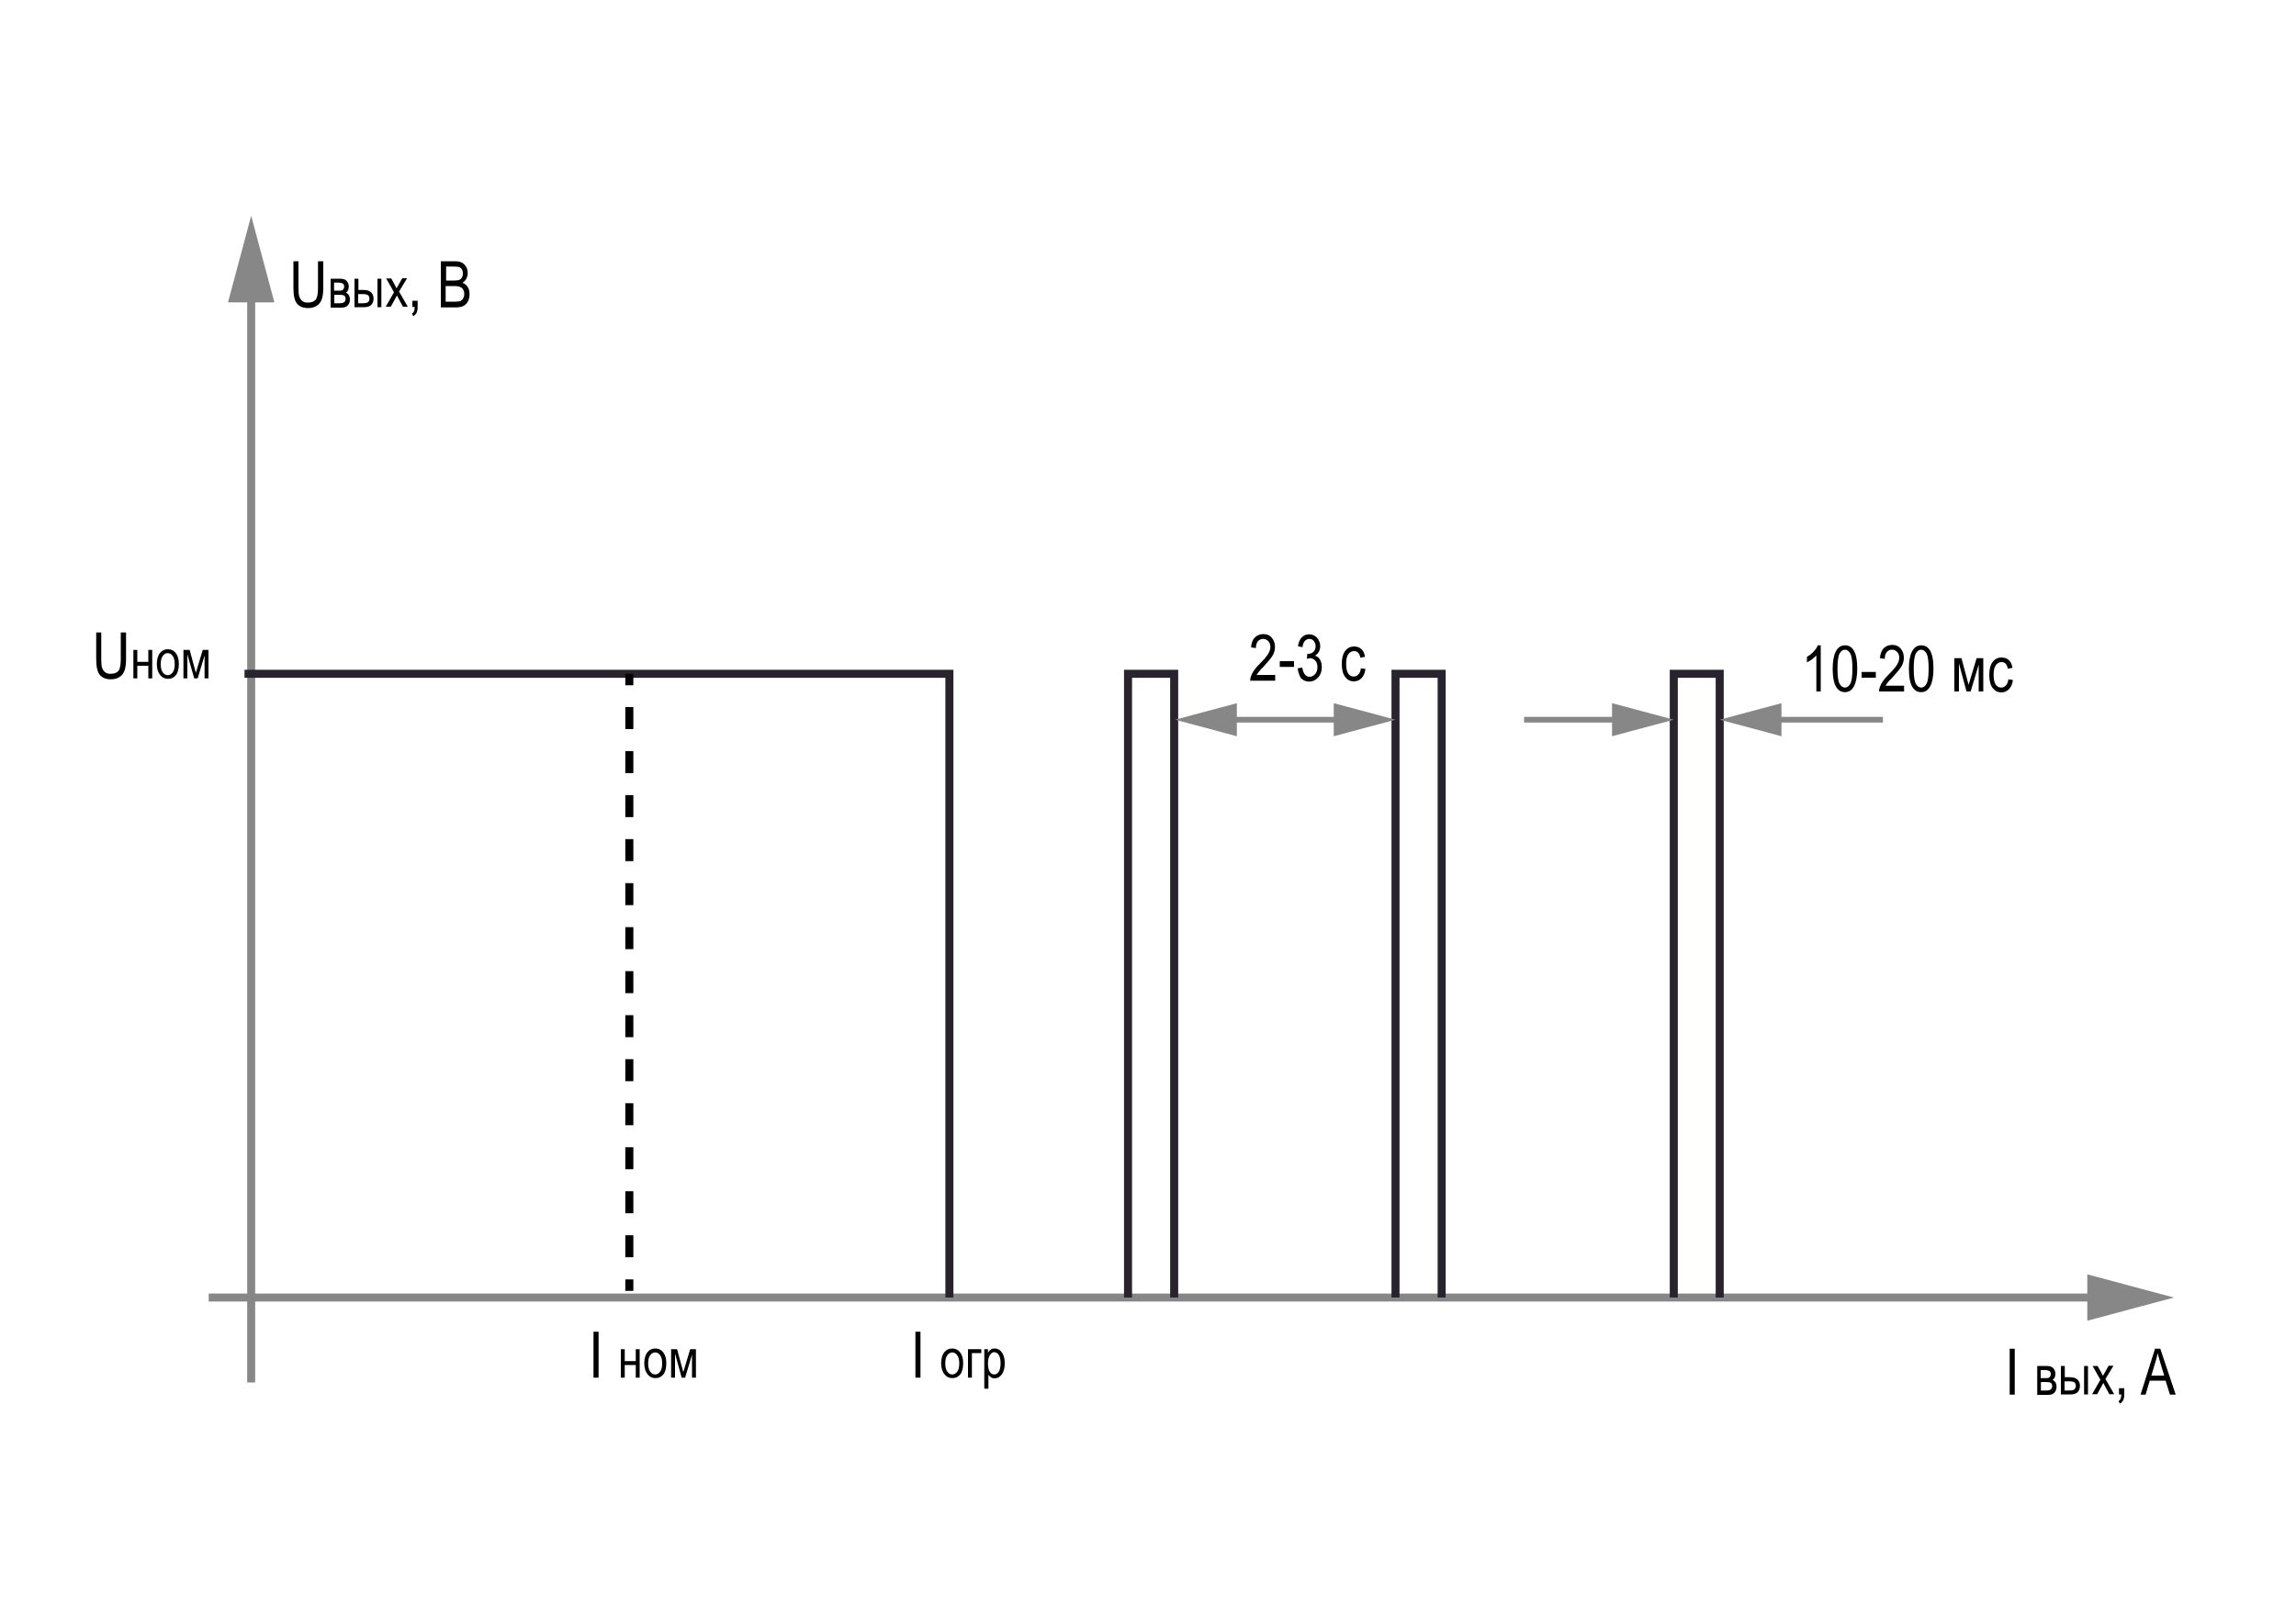 <?xml version="1.0" encoding="utf-8"?>
<!-- Generator: Adobe Illustrator 25.1.0, SVG Export Plug-In . SVG Version: 6.00 Build 0)  -->
<svg version="1.1" xmlns="http://www.w3.org/2000/svg" xmlns:xlink="http://www.w3.org/1999/xlink" x="0px" y="0px" width="1000px"
	 height="700px" viewBox="0 0 1000 700" style="enable-background:new 0 0 1000 700;" xml:space="preserve">
<style type="text/css">
	.st0{fill:none;stroke:#8A888E;stroke-width:1.225;stroke-miterlimit:10;}
	.st1{fill:#C6C6C6;stroke:#2B2422;stroke-width:1.417;stroke-miterlimit:10;}
	.st2{fill:#C6C6C6;}
	.st3{fill:none;stroke:#878787;stroke-width:0.992;stroke-miterlimit:10;}
	.st4{fill:#878787;}
	.st5{fill:none;stroke:#878787;stroke-width:3.472;stroke-miterlimit:10;}
	.st6{fill:none;stroke:#28232C;stroke-width:3.5;stroke-miterlimit:10;}
	.st7{fill:none;stroke:#878787;stroke-width:2.48;stroke-miterlimit:10;}
	.st8{fill:none;stroke:#000000;stroke-width:3.5;stroke-miterlimit:10;}
	.st9{fill:none;stroke:#000000;stroke-width:3.5;stroke-miterlimit:10;stroke-dasharray:9.586,9.586;}
	.st10{fill:none;stroke:#000000;stroke-width:1.417;stroke-miterlimit:10;}
	.st11{fill:none;stroke:#878787;stroke-width:0.709;stroke-miterlimit:10;}
	.st12{fill:none;stroke:#000000;stroke-miterlimit:10;}
	.st13{fill:none;stroke:#000000;stroke-miterlimit:10;stroke-dasharray:2.739,2.739;}
	.st14{fill:#C6C6C6;stroke:#000000;stroke-miterlimit:10;}
	.st15{fill:none;stroke:#000000;stroke-width:1.417;stroke-miterlimit:10;}
	.st16{fill:none;stroke:#878787;stroke-miterlimit:10;}
	.st17{fill:#009FE3;}
	.st18{fill:none;stroke:#000000;stroke-miterlimit:10;stroke-dasharray:3.778,3.778;}
	.st19{fill:none;stroke:#000000;stroke-miterlimit:10;stroke-dasharray:3.949,3.949;}
	.st20{fill:none;stroke:#000000;stroke-miterlimit:10;stroke-dasharray:3.841,3.841;}
	.st21{fill:none;stroke:#2B2422;stroke-width:1.417;stroke-miterlimit:10;}
	.st22{fill:#C6C6C6;stroke:#000000;stroke-width:3.5;stroke-miterlimit:10;}
	.st23{fill:#FFFFFF;}
</style>
<g id="Layer_2">
</g>
<g id="Layer_1">
	<g>
		<g>
			<line class="st5" x1="109.4" y1="124.8" x2="109.4" y2="602.2"/>
			<g>
				<polygon class="st4" points="99.3,131.7 109.4,94 119.5,131.7 				"/>
			</g>
		</g>
	</g>
	<g>
		<g>
			<line class="st5" x1="916" y1="565.2" x2="90.9" y2="565.2"/>
			<g>
				<polygon class="st4" points="909.1,555.1 946.8,565.2 909.1,575.3 				"/>
			</g>
		</g>
	</g>
	<g>
		<g>
			<path d="M138.6,113.8h2.2v11.6c0,1.9-0.2,3.5-0.6,4.8c-0.4,1.2-1.1,2.2-2.1,2.9c-1,0.7-2.3,1.1-3.8,1.1c-2.2,0-3.8-0.6-4.9-1.9
				c-1.1-1.3-1.6-3.6-1.6-6.9v-11.6h2.2v11.6c0,1.8,0.1,3.1,0.4,3.9c0.3,0.8,0.7,1.4,1.4,1.9s1.4,0.6,2.3,0.6c1.5,0,2.7-0.4,3.4-1.3
				s1-2.6,1-5.1V113.8z"/>
			<path d="M143.9,121.4h4c0.9,0,1.6,0.1,2.1,0.3s0.9,0.5,1.3,1.1s0.6,1.2,0.6,2c0,1.2-0.4,2.1-1.2,2.7c1.1,0.5,1.7,1.5,1.7,3
				c0,1-0.3,1.8-0.9,2.5s-1.5,1-2.9,1h-4.6V121.4z M145.6,126.6h1.8c0.7,0,1.2,0,1.5-0.1s0.5-0.3,0.7-0.6c0.2-0.3,0.3-0.6,0.3-1
				c0-0.7-0.2-1.1-0.6-1.4c-0.4-0.2-1-0.4-1.9-0.4h-1.9V126.6z M145.6,132.1h2.3c1,0,1.7-0.2,2-0.5c0.4-0.3,0.6-0.8,0.6-1.4
				c0-0.7-0.2-1.2-0.6-1.4c-0.4-0.3-1.1-0.4-2.2-0.4h-2.1V132.1z"/>
			<path d="M154.4,121.4h1.7v4.9h2.2c1.6,0,2.7,0.4,3.4,1.1c0.7,0.7,1,1.6,1,2.7c0,1-0.3,1.9-0.9,2.6s-1.7,1.1-3.1,1.1h-4.3V121.4z
				 M156.1,132.1h1.8c1.3,0,2.2-0.2,2.5-0.6c0.4-0.4,0.5-0.9,0.5-1.4c0-0.7-0.2-1.2-0.6-1.5s-1.1-0.5-2.2-0.5h-2.1V132.1z
				 M164.4,133.8v-12.4h1.7v12.4H164.4z"/>
			<path d="M167.9,133.8l3.7-6.5l-3.4-6h2.2l1.6,2.9c0.3,0.5,0.5,1,0.7,1.4c0.3-0.5,0.6-1,0.8-1.4l1.7-3h2.1l-3.5,5.8l3.8,6.6h-2.1
				l-2.1-3.9l-0.5-1l-2.7,4.9H167.9z"/>
			<path d="M179.6,133.8V131h2.3v2.8c0,1.1-0.2,1.9-0.5,2.5s-0.8,1.1-1.4,1.4l-0.6-1.1c0.4-0.2,0.7-0.5,0.9-1
				c0.2-0.4,0.3-1.1,0.3-1.9H179.6z"/>
			<path d="M192,133.8v-20h6.2c1.3,0,2.2,0.2,3,0.6c0.7,0.4,1.3,1,1.8,1.8c0.5,0.8,0.7,1.7,0.7,2.7c0,0.9-0.2,1.7-0.6,2.5
				s-1,1.3-1.7,1.8c1,0.3,1.7,0.9,2.3,1.8s0.8,1.9,0.8,3.1c0,1.2-0.2,2.3-0.7,3.2c-0.5,0.9-1.2,1.6-2,2c-0.8,0.4-2,0.6-3.4,0.6H192z
				 M194.2,122.2h3.6c0.9,0,1.6-0.1,2-0.2c0.6-0.2,1-0.5,1.3-1s0.5-1.1,0.5-1.8c0-0.7-0.1-1.3-0.4-1.8s-0.6-0.8-1.1-1
				c-0.5-0.2-1.3-0.3-2.5-0.3h-3.3V122.2z M194.2,131.4h4.1c0.9,0,1.6-0.1,2-0.2c0.6-0.2,1.1-0.6,1.4-1.2c0.3-0.5,0.5-1.2,0.5-2
				c0-0.8-0.2-1.4-0.5-1.9c-0.3-0.5-0.7-0.9-1.3-1.1c-0.5-0.2-1.3-0.4-2.5-0.4h-3.8V131.4z"/>
		</g>
	</g>
	<g>
		<g>
			<path d="M52.7,275.5h2.2v11.6c0,1.9-0.2,3.5-0.6,4.8c-0.4,1.2-1.1,2.2-2.1,2.9c-1,0.7-2.3,1.1-3.8,1.1c-2.2,0-3.8-0.6-4.9-1.9
				c-1.1-1.3-1.6-3.6-1.6-6.9v-11.6h2.2v11.6c0,1.8,0.1,3.1,0.4,3.9c0.3,0.8,0.7,1.4,1.4,1.9s1.4,0.6,2.3,0.6c1.5,0,2.7-0.4,3.4-1.3
				s1-2.6,1-5.1V275.5z"/>
			<path d="M58.1,283.1h1.7v5.2h4.8v-5.2h1.7v12.4h-1.7V290h-4.8v5.5h-1.7V283.1z"/>
			<path d="M68.3,289.3c0-2.1,0.5-3.8,1.4-4.9s2-1.6,3.4-1.6c1.4,0,2.5,0.5,3.4,1.6s1.4,2.7,1.4,4.7c0,2.2-0.4,3.9-1.3,5
				s-2,1.6-3.4,1.6c-1.4,0-2.5-0.5-3.4-1.6S68.3,291.5,68.3,289.3z M70,289.3c0,1.6,0.3,2.8,0.9,3.6s1.3,1.2,2.2,1.2
				c0.8,0,1.5-0.4,2.1-1.2s0.9-2,0.9-3.6c0-1.6-0.3-2.8-0.9-3.6s-1.3-1.2-2.2-1.2c-0.8,0-1.5,0.4-2.1,1.2S70,287.7,70,289.3z"/>
			<path d="M79.9,283.1h2.7l2.7,10l3-10h2.5v12.4h-1.7v-10l-3,10h-1.5L81.6,285v10.5h-1.7V283.1z"/>
		</g>
	</g>
	<g>
		<g>
			<path d="M875.3,607.5v-20h2.2v20H875.3z"/>
			<path d="M887.2,595h4c0.9,0,1.6,0.1,2.1,0.3s0.9,0.5,1.3,1.1s0.6,1.2,0.6,2c0,1.2-0.4,2.1-1.2,2.7c1.1,0.5,1.7,1.5,1.7,3
				c0,1-0.3,1.8-0.9,2.5s-1.5,1-2.9,1h-4.6V595z M888.9,600.3h1.8c0.7,0,1.2,0,1.5-0.1s0.5-0.3,0.7-0.6c0.2-0.3,0.3-0.6,0.3-1
				c0-0.7-0.2-1.1-0.6-1.4c-0.4-0.2-1-0.4-1.9-0.4h-1.9V600.3z M888.9,605.7h2.3c1,0,1.7-0.2,2-0.5c0.4-0.3,0.6-0.8,0.6-1.4
				c0-0.7-0.2-1.2-0.6-1.4c-0.4-0.3-1.1-0.4-2.2-0.4h-2.1V605.7z"/>
			<path d="M897.6,595h1.7v4.9h2.2c1.6,0,2.7,0.4,3.4,1.1c0.7,0.7,1,1.6,1,2.7c0,1-0.3,1.9-0.9,2.6s-1.7,1.1-3.1,1.1h-4.3V595z
				 M899.3,605.7h1.8c1.3,0,2.2-0.2,2.5-0.6s0.5-0.9,0.5-1.4c0-0.7-0.2-1.2-0.6-1.5s-1.1-0.5-2.2-0.5h-2.1V605.7z M907.7,607.5V595
				h1.7v12.4H907.7z"/>
			<path d="M911.1,607.5l3.7-6.5l-3.4-6h2.2l1.6,2.9c0.3,0.5,0.5,1,0.7,1.4c0.3-0.5,0.6-1,0.8-1.4l1.7-3h2.1l-3.5,5.8l3.8,6.6h-2.1
				l-2.1-3.9l-0.5-1l-2.7,4.9H911.1z"/>
			<path d="M922.9,607.5v-2.8h2.3v2.8c0,1.1-0.2,1.9-0.5,2.5s-0.8,1.1-1.4,1.4l-0.6-1.1c0.4-0.2,0.7-0.5,0.9-1s0.3-1.1,0.3-1.9
				H922.9z"/>
			<path d="M932.3,607.5l6.3-20h2.3l6.7,20h-2.5l-1.9-6.1h-6.9l-1.8,6.1H932.3z M937,599.2h5.6l-1.7-5.6c-0.5-1.7-0.9-3.1-1.2-4.2
				c-0.2,1.3-0.5,2.6-0.9,3.8L937,599.2z"/>
		</g>
	</g>
	<g>
		<g>
			<path d="M258.5,600.1v-20h2.2v20H258.5z"/>
			<path d="M270.4,587.7h1.7v5.2h4.8v-5.2h1.7v12.4h-1.7v-5.5h-4.8v5.5h-1.7V587.7z"/>
			<path d="M280.6,593.9c0-2.1,0.5-3.8,1.4-4.9s2-1.6,3.4-1.6c1.4,0,2.5,0.5,3.4,1.6s1.4,2.7,1.4,4.7c0,2.2-0.4,3.9-1.3,5
				s-2,1.6-3.4,1.6c-1.4,0-2.5-0.5-3.4-1.6S280.6,596,280.6,593.9z M282.3,593.9c0,1.6,0.3,2.8,0.9,3.6c0.6,0.8,1.3,1.2,2.2,1.2
				c0.8,0,1.5-0.4,2.1-1.2c0.6-0.8,0.9-2,0.9-3.6c0-1.6-0.3-2.8-0.9-3.6s-1.3-1.2-2.2-1.2c-0.8,0-1.5,0.4-2.1,1.2
				S282.3,592.3,282.3,593.9z"/>
			<path d="M292.2,587.7h2.7l2.7,10l3-10h2.5v12.4h-1.7v-10l-3,10h-1.5l-2.9-10.5v10.5h-1.7V587.7z"/>
		</g>
	</g>
	<g>
		<g>
			<path d="M398.7,600.1v-20h2.2v20H398.7z"/>
			<path d="M409.9,593.9c0-2.1,0.5-3.8,1.4-4.9s2-1.6,3.4-1.6c1.4,0,2.5,0.5,3.4,1.6s1.4,2.7,1.4,4.7c0,2.2-0.4,3.9-1.3,5
				s-2,1.6-3.4,1.6c-1.4,0-2.5-0.5-3.4-1.6S409.9,596,409.9,593.9z M411.7,593.9c0,1.6,0.3,2.8,0.9,3.6c0.6,0.8,1.3,1.2,2.2,1.2
				c0.8,0,1.5-0.4,2.1-1.2c0.6-0.8,0.9-2,0.9-3.6c0-1.6-0.3-2.8-0.9-3.6s-1.3-1.2-2.2-1.2c-0.8,0-1.5,0.4-2.1,1.2
				S411.7,592.3,411.7,593.9z"/>
			<path d="M421.5,587.7h5.9v1.7h-4.1v10.7h-1.7V587.7z"/>
			<path d="M428.7,604.9v-17.2h1.6v1.6c0.4-0.7,0.8-1.2,1.3-1.5s1-0.4,1.6-0.4c0.8,0,1.5,0.2,2.2,0.7c0.6,0.5,1.2,1.2,1.6,2.2
				c0.4,1,0.6,2.1,0.6,3.5c0,2.1-0.4,3.7-1.3,4.9s-1.9,1.7-3.1,1.7c-0.5,0-1-0.1-1.5-0.4s-0.9-0.7-1.2-1.2v6.1H428.7z M430.3,594
				c0,1.6,0.3,2.8,0.8,3.6c0.5,0.8,1.2,1.1,2,1.1c0.7,0,1.4-0.4,1.9-1.2s0.8-2,0.8-3.7c0-1.6-0.3-2.8-0.8-3.6s-1.2-1.2-2-1.2
				c-0.7,0-1.3,0.4-1.9,1.3C430.6,591.1,430.3,592.4,430.3,594z"/>
		</g>
	</g>
	<g>
		<g>
			<path d="M793.1,301.2h-2v-15.7c-0.5,0.5-1.1,1.1-1.9,1.7c-0.8,0.6-1.5,1-2.2,1.3v-2.4c1.1-0.6,2.1-1.4,2.9-2.3
				c0.9-0.9,1.5-1.8,1.8-2.7h1.3V301.2z"/>
			<path d="M798.2,291.3c0-3.4,0.5-5.9,1.4-7.6c0.9-1.7,2.2-2.6,4-2.6c1.6,0,2.8,0.7,3.7,2.1c1.1,1.7,1.6,4.4,1.6,8.1
				c0,3.3-0.5,5.9-1.4,7.6s-2.2,2.6-4,2.6c-1.6,0-2.9-0.8-3.8-2.3S798.2,295.1,798.2,291.3z M800.3,291.3c0,3.3,0.3,5.4,0.9,6.5
				c0.6,1.1,1.4,1.7,2.4,1.7c0.9,0,1.7-0.6,2.3-1.7c0.6-1.1,0.9-3.3,0.9-6.5c0-3.3-0.3-5.5-0.9-6.6s-1.4-1.7-2.4-1.7
				c-0.9,0-1.7,0.6-2.3,1.7S800.3,288.1,800.3,291.3z"/>
			<path d="M810.8,295.2v-2.5h6.2v2.5H810.8z"/>
			<path d="M829.3,298.8v2.4h-10.9c0-1,0.3-2,0.9-3.2s1.7-2.6,3.3-4.2c1.9-1.9,3.1-3.3,3.7-4.4c0.6-1,0.9-2,0.9-2.9
				c0-1-0.3-1.9-0.9-2.5s-1.3-1-2.2-1c-0.9,0-1.7,0.3-2.3,1c-0.6,0.7-0.9,1.7-0.9,3l-2.1-0.3c0.1-1.9,0.7-3.4,1.6-4.3
				s2.2-1.5,3.7-1.5c1.7,0,2.9,0.6,3.8,1.7c0.9,1.1,1.3,2.4,1.3,3.9c0,1.3-0.3,2.5-1,3.7c-0.7,1.2-2,2.7-3.8,4.7
				c-1.2,1.2-2,2.1-2.3,2.5s-0.6,0.9-0.9,1.3H829.3z"/>
			<path d="M831.4,291.3c0-3.4,0.5-5.9,1.4-7.6c0.9-1.7,2.2-2.6,4-2.6c1.6,0,2.8,0.7,3.7,2.1c1.1,1.7,1.6,4.4,1.6,8.1
				c0,3.3-0.5,5.9-1.4,7.6s-2.2,2.6-4,2.6c-1.6,0-2.9-0.8-3.8-2.3S831.4,295.1,831.4,291.3z M833.5,291.3c0,3.3,0.3,5.4,0.9,6.5
				c0.6,1.1,1.4,1.7,2.4,1.7c0.9,0,1.7-0.6,2.3-1.7c0.6-1.1,0.9-3.3,0.9-6.5c0-3.3-0.3-5.5-0.9-6.6s-1.4-1.7-2.4-1.7
				c-0.9,0-1.7,0.6-2.3,1.7S833.5,288.1,833.5,291.3z"/>
			<path d="M851.2,286.7h3.1l3.1,11.6l3.5-11.6h2.9v14.5h-2v-11.7l-3.5,11.7h-1.8l-3.3-12.2v12.2h-2V286.7z"/>
			<path d="M874.7,295.9l2,0.3c-0.2,1.7-0.8,3.1-1.7,4c-0.9,0.9-2,1.4-3.3,1.4c-1.6,0-2.8-0.6-3.8-1.9c-1-1.3-1.5-3.2-1.5-5.7
				c0-2.5,0.5-4.4,1.5-5.7c1-1.3,2.3-1.9,3.9-1.9c1.2,0,2.3,0.4,3.1,1.1s1.4,1.9,1.6,3.4l-2,0.4c-0.2-1-0.5-1.7-1-2.2
				s-1-0.7-1.7-0.7c-1,0-1.8,0.4-2.5,1.3c-0.7,0.9-1,2.3-1,4.2c0,2,0.3,3.4,0.9,4.3c0.6,0.9,1.4,1.3,2.4,1.3c0.8,0,1.4-0.3,2-0.9
				S874.6,297.1,874.7,295.9z"/>
		</g>
	</g>
	<g>
		<g>
			<path d="M555.4,294.1v2.4h-10.9c0-1,0.3-2,0.9-3.2s1.7-2.6,3.3-4.2c1.9-1.9,3.1-3.3,3.7-4.4c0.6-1,0.9-2,0.9-2.9
				c0-1-0.3-1.9-0.9-2.5s-1.3-1-2.2-1c-0.9,0-1.7,0.3-2.3,1c-0.6,0.7-0.9,1.7-0.9,3l-2.1-0.3c0.1-1.9,0.7-3.4,1.6-4.3
				s2.2-1.5,3.7-1.5c1.7,0,2.9,0.6,3.8,1.7c0.9,1.1,1.3,2.4,1.3,3.9c0,1.3-0.3,2.5-1,3.7c-0.7,1.2-2,2.7-3.8,4.7
				c-1.2,1.2-2,2.1-2.3,2.5s-0.6,0.9-0.9,1.3H555.4z"/>
			<path d="M557.4,290.4V288h6.2v2.5H557.4z"/>
			<path d="M565.2,291.1l2-0.3c0.4,2.6,1.5,4,3.2,4c0.9,0,1.7-0.4,2.4-1.2s1-1.8,1-3c0-1.2-0.3-2.1-0.9-2.8s-1.4-1.1-2.3-1.1
				c-0.4,0-0.9,0.1-1.4,0.3l0.2-2.2l0.3,0c1,0,1.8-0.3,2.4-0.9c0.6-0.6,0.9-1.4,0.9-2.4c0-0.9-0.3-1.7-0.8-2.3
				c-0.5-0.6-1.2-0.9-1.9-0.9c-0.8,0-1.4,0.3-2,0.9c-0.5,0.6-0.9,1.5-1,2.7l-2-0.4c0.3-1.7,0.8-3,1.7-3.9s2-1.3,3.2-1.3
				c1.3,0,2.5,0.5,3.4,1.5c0.9,1,1.4,2.2,1.4,3.7c0,0.9-0.2,1.7-0.6,2.4c-0.4,0.7-0.9,1.3-1.7,1.7c0.7,0.2,1.2,0.5,1.6,0.9
				s0.8,1,1,1.7c0.3,0.7,0.4,1.5,0.4,2.4c0,1.8-0.5,3.3-1.6,4.5s-2.4,1.8-3.9,1.8c-1.4,0-2.6-0.5-3.6-1.5
				C565.9,294.2,565.4,292.9,565.2,291.1z"/>
			<path d="M592.7,291.1l2,0.3c-0.2,1.7-0.8,3.1-1.7,4c-0.9,0.9-2,1.4-3.3,1.4c-1.6,0-2.8-0.6-3.8-1.9c-1-1.3-1.5-3.2-1.5-5.7
				c0-2.5,0.5-4.4,1.5-5.7c1-1.3,2.3-1.9,3.9-1.9c1.2,0,2.3,0.4,3.1,1.1s1.4,1.9,1.6,3.4l-2,0.4c-0.2-1-0.5-1.7-1-2.2
				s-1-0.7-1.7-0.7c-1,0-1.8,0.4-2.5,1.3c-0.7,0.9-1,2.3-1,4.2c0,2,0.3,3.4,0.9,4.3c0.6,0.9,1.4,1.3,2.4,1.3c0.8,0,1.4-0.3,2-0.9
				S592.6,292.4,592.7,291.1z"/>
		</g>
	</g>
	<polyline class="st6" points="106.5,293.5 413.5,293.5 413.5,565.2 	"/>
	<polyline class="st6" points="511.4,565.2 511.4,293.5 491.3,293.5 491.3,565.2 	"/>
	<polyline class="st6" points="627.9,565.2 627.9,293.5 607.8,293.5 607.8,565.2 	"/>
	<polyline class="st6" points="749,565.2 749,293.5 729,293.5 729,565.2 	"/>
	<g>
		<g>
			<line class="st7" x1="533.8" y1="313.5" x2="585.9" y2="313.5"/>
			<g>
				<polygon class="st4" points="538.7,320.7 511.8,313.5 538.7,306.3 				"/>
			</g>
			<g>
				<polygon class="st4" points="580.9,320.7 607.8,313.5 580.9,306.3 				"/>
			</g>
		</g>
	</g>
	<g>
		<g>
			<line class="st7" x1="663.8" y1="313.5" x2="707" y2="313.5"/>
			<g>
				<polygon class="st4" points="702.1,320.7 729,313.5 702.1,306.3 				"/>
			</g>
		</g>
	</g>
	<g>
		<g>
			<line class="st7" x1="820.1" y1="313.5" x2="771" y2="313.5"/>
			<g>
				<polygon class="st4" points="775.9,306.3 749,313.5 775.9,320.7 				"/>
			</g>
		</g>
	</g>
	<g>
		<g>
			<line class="st8" x1="274.1" y1="293.5" x2="274.1" y2="298.5"/>
			<line class="st9" x1="274.1" y1="308" x2="274.1" y2="552.5"/>
			<line class="st8" x1="274.1" y1="557.3" x2="274.1" y2="562.3"/>
		</g>
	</g>
</g>
</svg>

